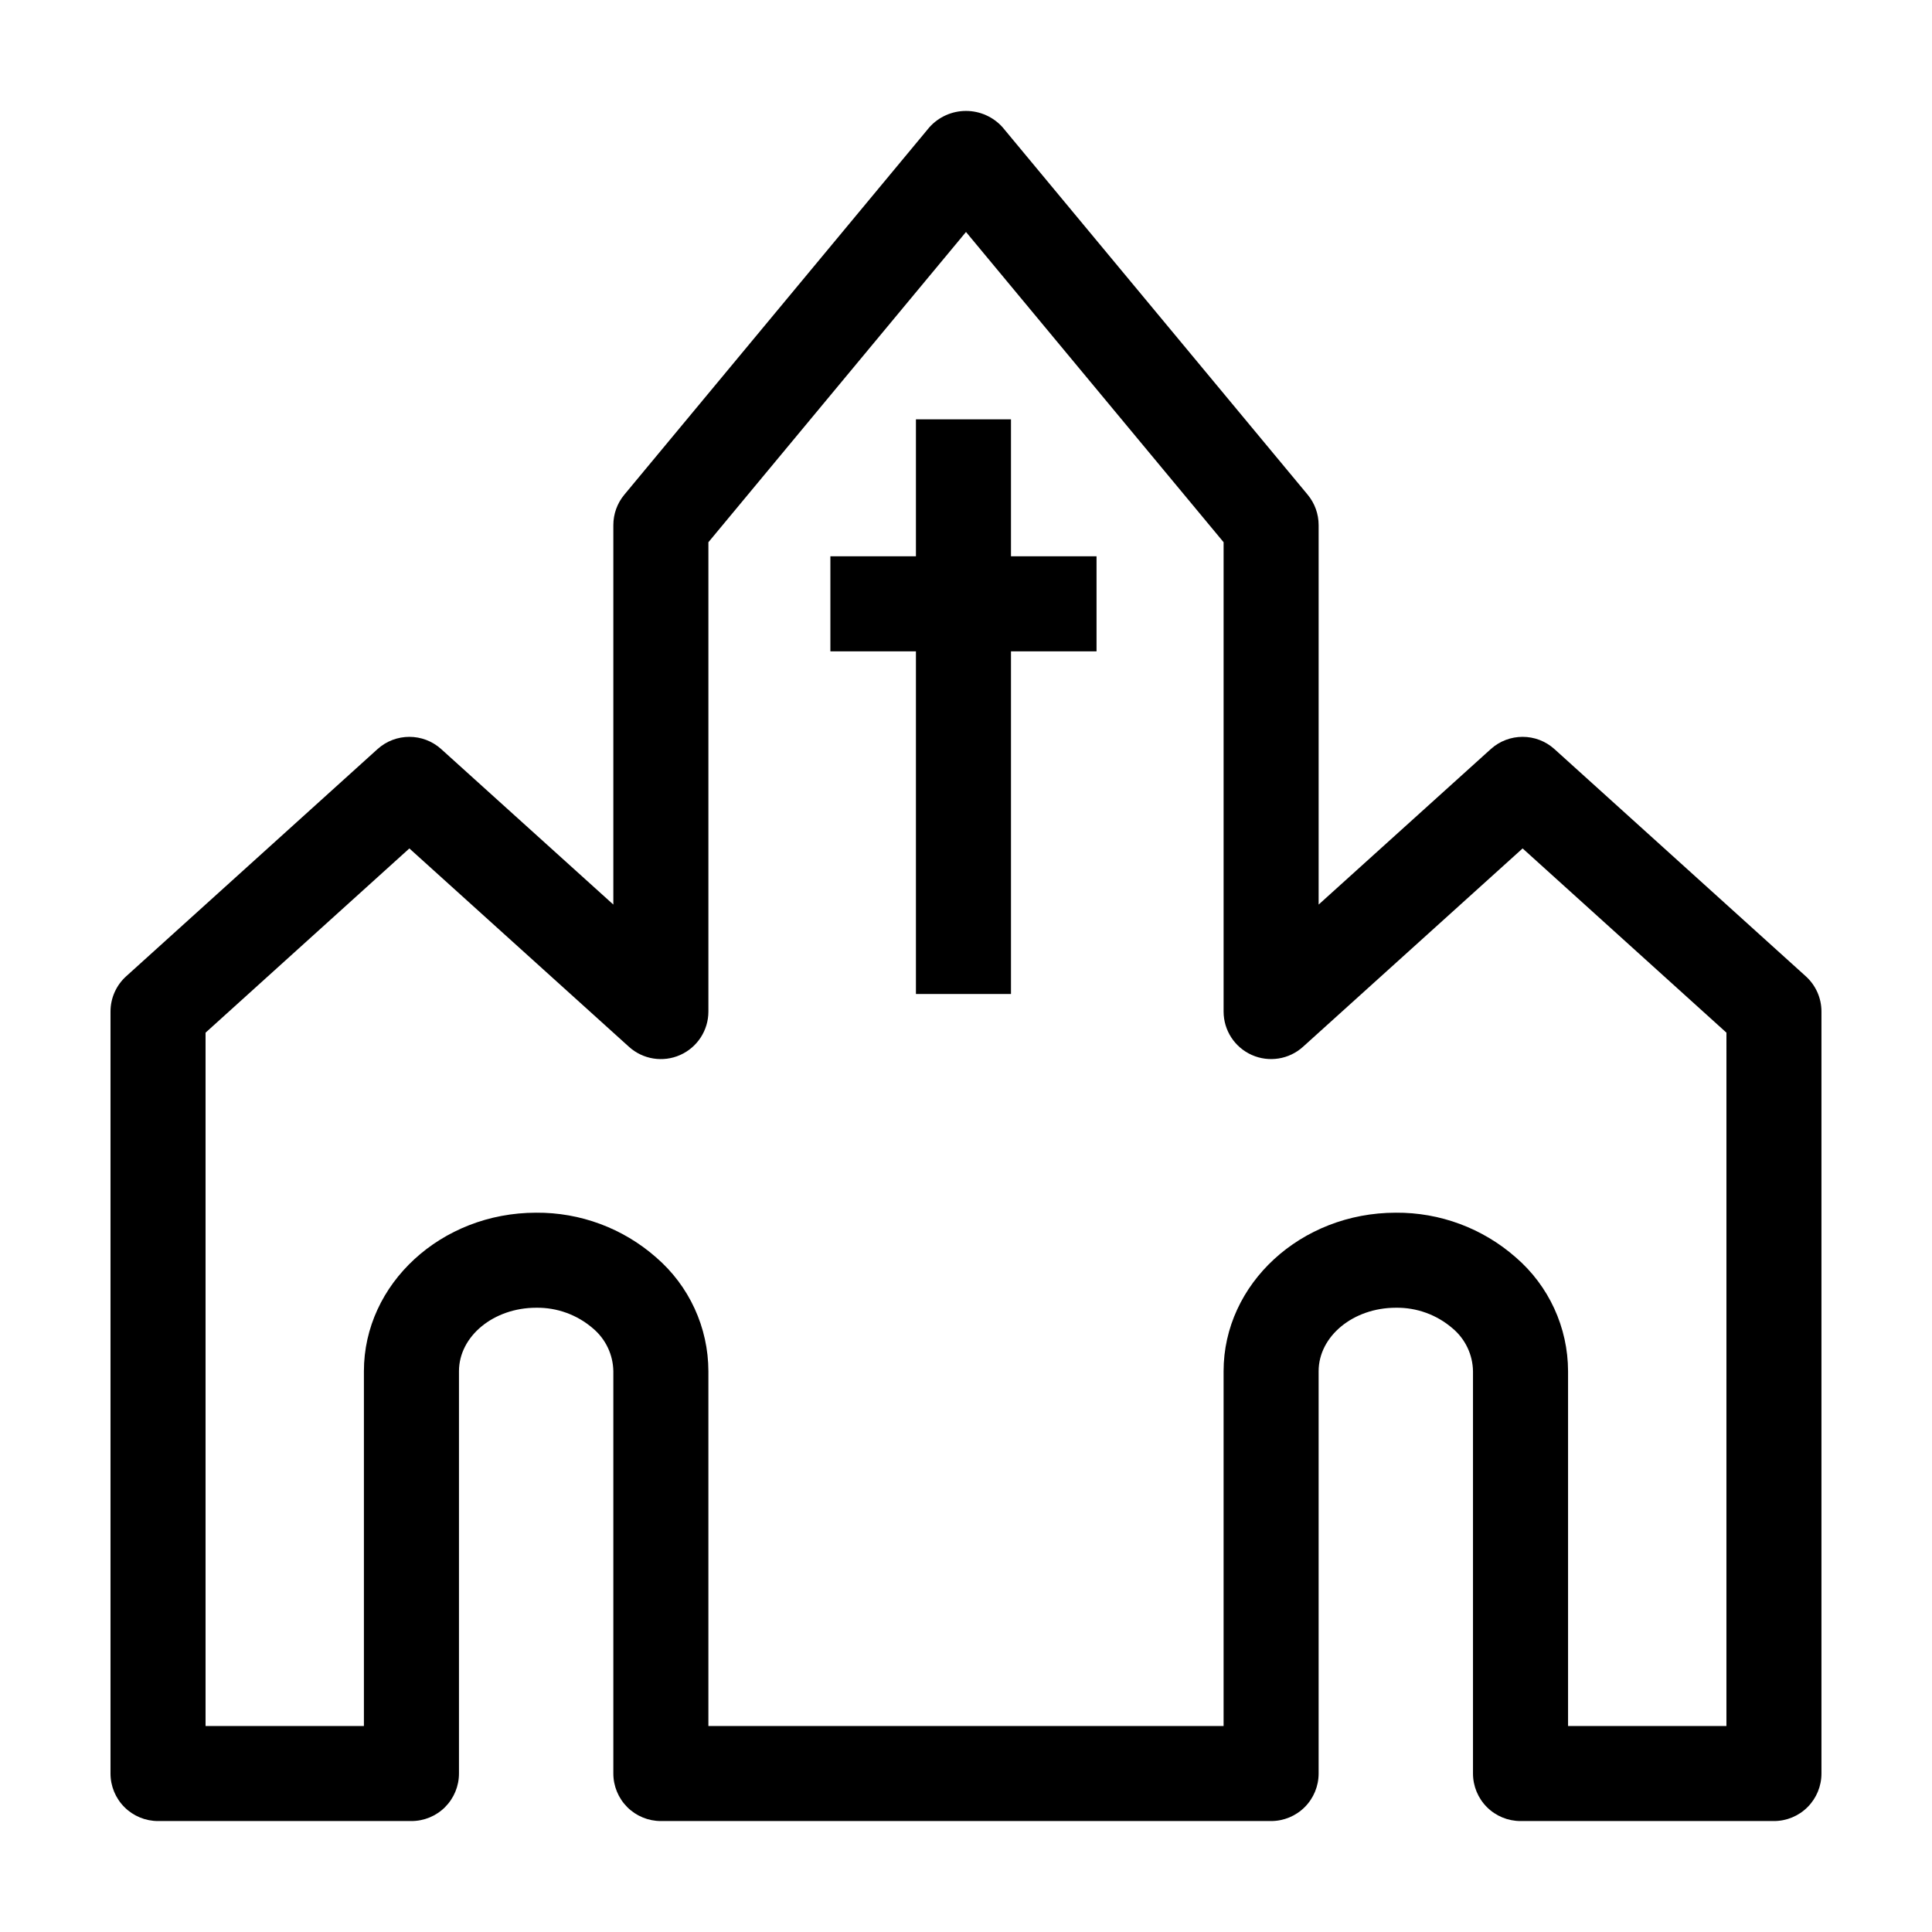 <?xml version="1.0" encoding="UTF-8"?>
<!-- Uploaded to: ICON Repo, www.svgrepo.com, Generator: ICON Repo Mixer Tools -->
<svg fill="#000000" width="800px" height="800px" version="1.1" viewBox="144 144 512 512" xmlns="http://www.w3.org/2000/svg">
 <g>
  <path d="m411.92 255.13h-25.188v36.293h-22.672v25.191h22.672v90.805h25.188v-90.805h22.672v-25.191h-22.672z"/>
  <path d="m622.56 402.73-66.605-60.203c-4.793-4.336-12.09-4.34-16.887-0.008l-45.617 41.203v-100.57c0-2.938-1.027-5.785-2.902-8.047l-80.863-97.387c-2.469-2.75-5.992-4.32-9.688-4.32-3.699 0-7.223 1.57-9.691 4.32l-80.859 97.387c-1.879 2.262-2.906 5.109-2.906 8.047v100.57l-45.617-41.203c-4.797-4.328-12.094-4.328-16.887 0.008l-66.605 60.203c-2.641 2.387-4.148 5.781-4.148 9.344v201.93c0 3.34 1.324 6.543 3.688 8.906 2.363 2.363 5.566 3.688 8.906 3.688h67.16c3.34 0 6.543-1.324 8.906-3.688 2.359-2.363 3.688-5.566 3.688-8.906v-106.61c0-9.277 9.176-16.828 20.453-16.828 5.519-0.086 10.875 1.859 15.047 5.465 3.367 2.824 5.344 6.969 5.41 11.363v106.61c0 3.34 1.328 6.543 3.688 8.906 2.363 2.363 5.566 3.688 8.906 3.688h161.72c3.34 0 6.543-1.324 8.906-3.688 2.363-2.363 3.688-5.566 3.688-8.906v-106.61c0-9.277 9.176-16.828 20.453-16.828h0.004c5.516-0.09 10.871 1.855 15.043 5.465 3.367 2.82 5.344 6.969 5.41 11.363v106.61c0 3.34 1.328 6.543 3.691 8.906 2.359 2.363 5.562 3.688 8.906 3.688h67.156c3.34 0 6.543-1.324 8.906-3.688 2.363-2.363 3.691-5.566 3.688-8.906v-201.93c0.004-3.562-1.504-6.957-4.148-9.344zm-21.039 198.68h-41.969v-94.012c-0.02-11.613-5.09-22.641-13.891-30.211-8.777-7.703-20.078-11.902-31.754-11.809-25.168 0-45.645 18.848-45.645 42.016v94.016h-136.53v-94.012c-0.02-11.613-5.09-22.641-13.895-30.211-8.773-7.703-20.078-11.902-31.754-11.809-25.168 0-45.645 18.848-45.645 42.016v94.016h-41.965v-183.74l54.012-48.824 58.207 52.578c3.695 3.336 9.008 4.184 13.559 2.16 4.547-2.019 7.481-6.531 7.481-11.508v-124.38l68.266-82.219 68.266 82.215v124.38c0 4.977 2.93 9.488 7.481 11.508 4.547 2.023 9.859 1.176 13.555-2.16l58.207-52.578 54.016 48.824z"/>
 </g>
</svg>